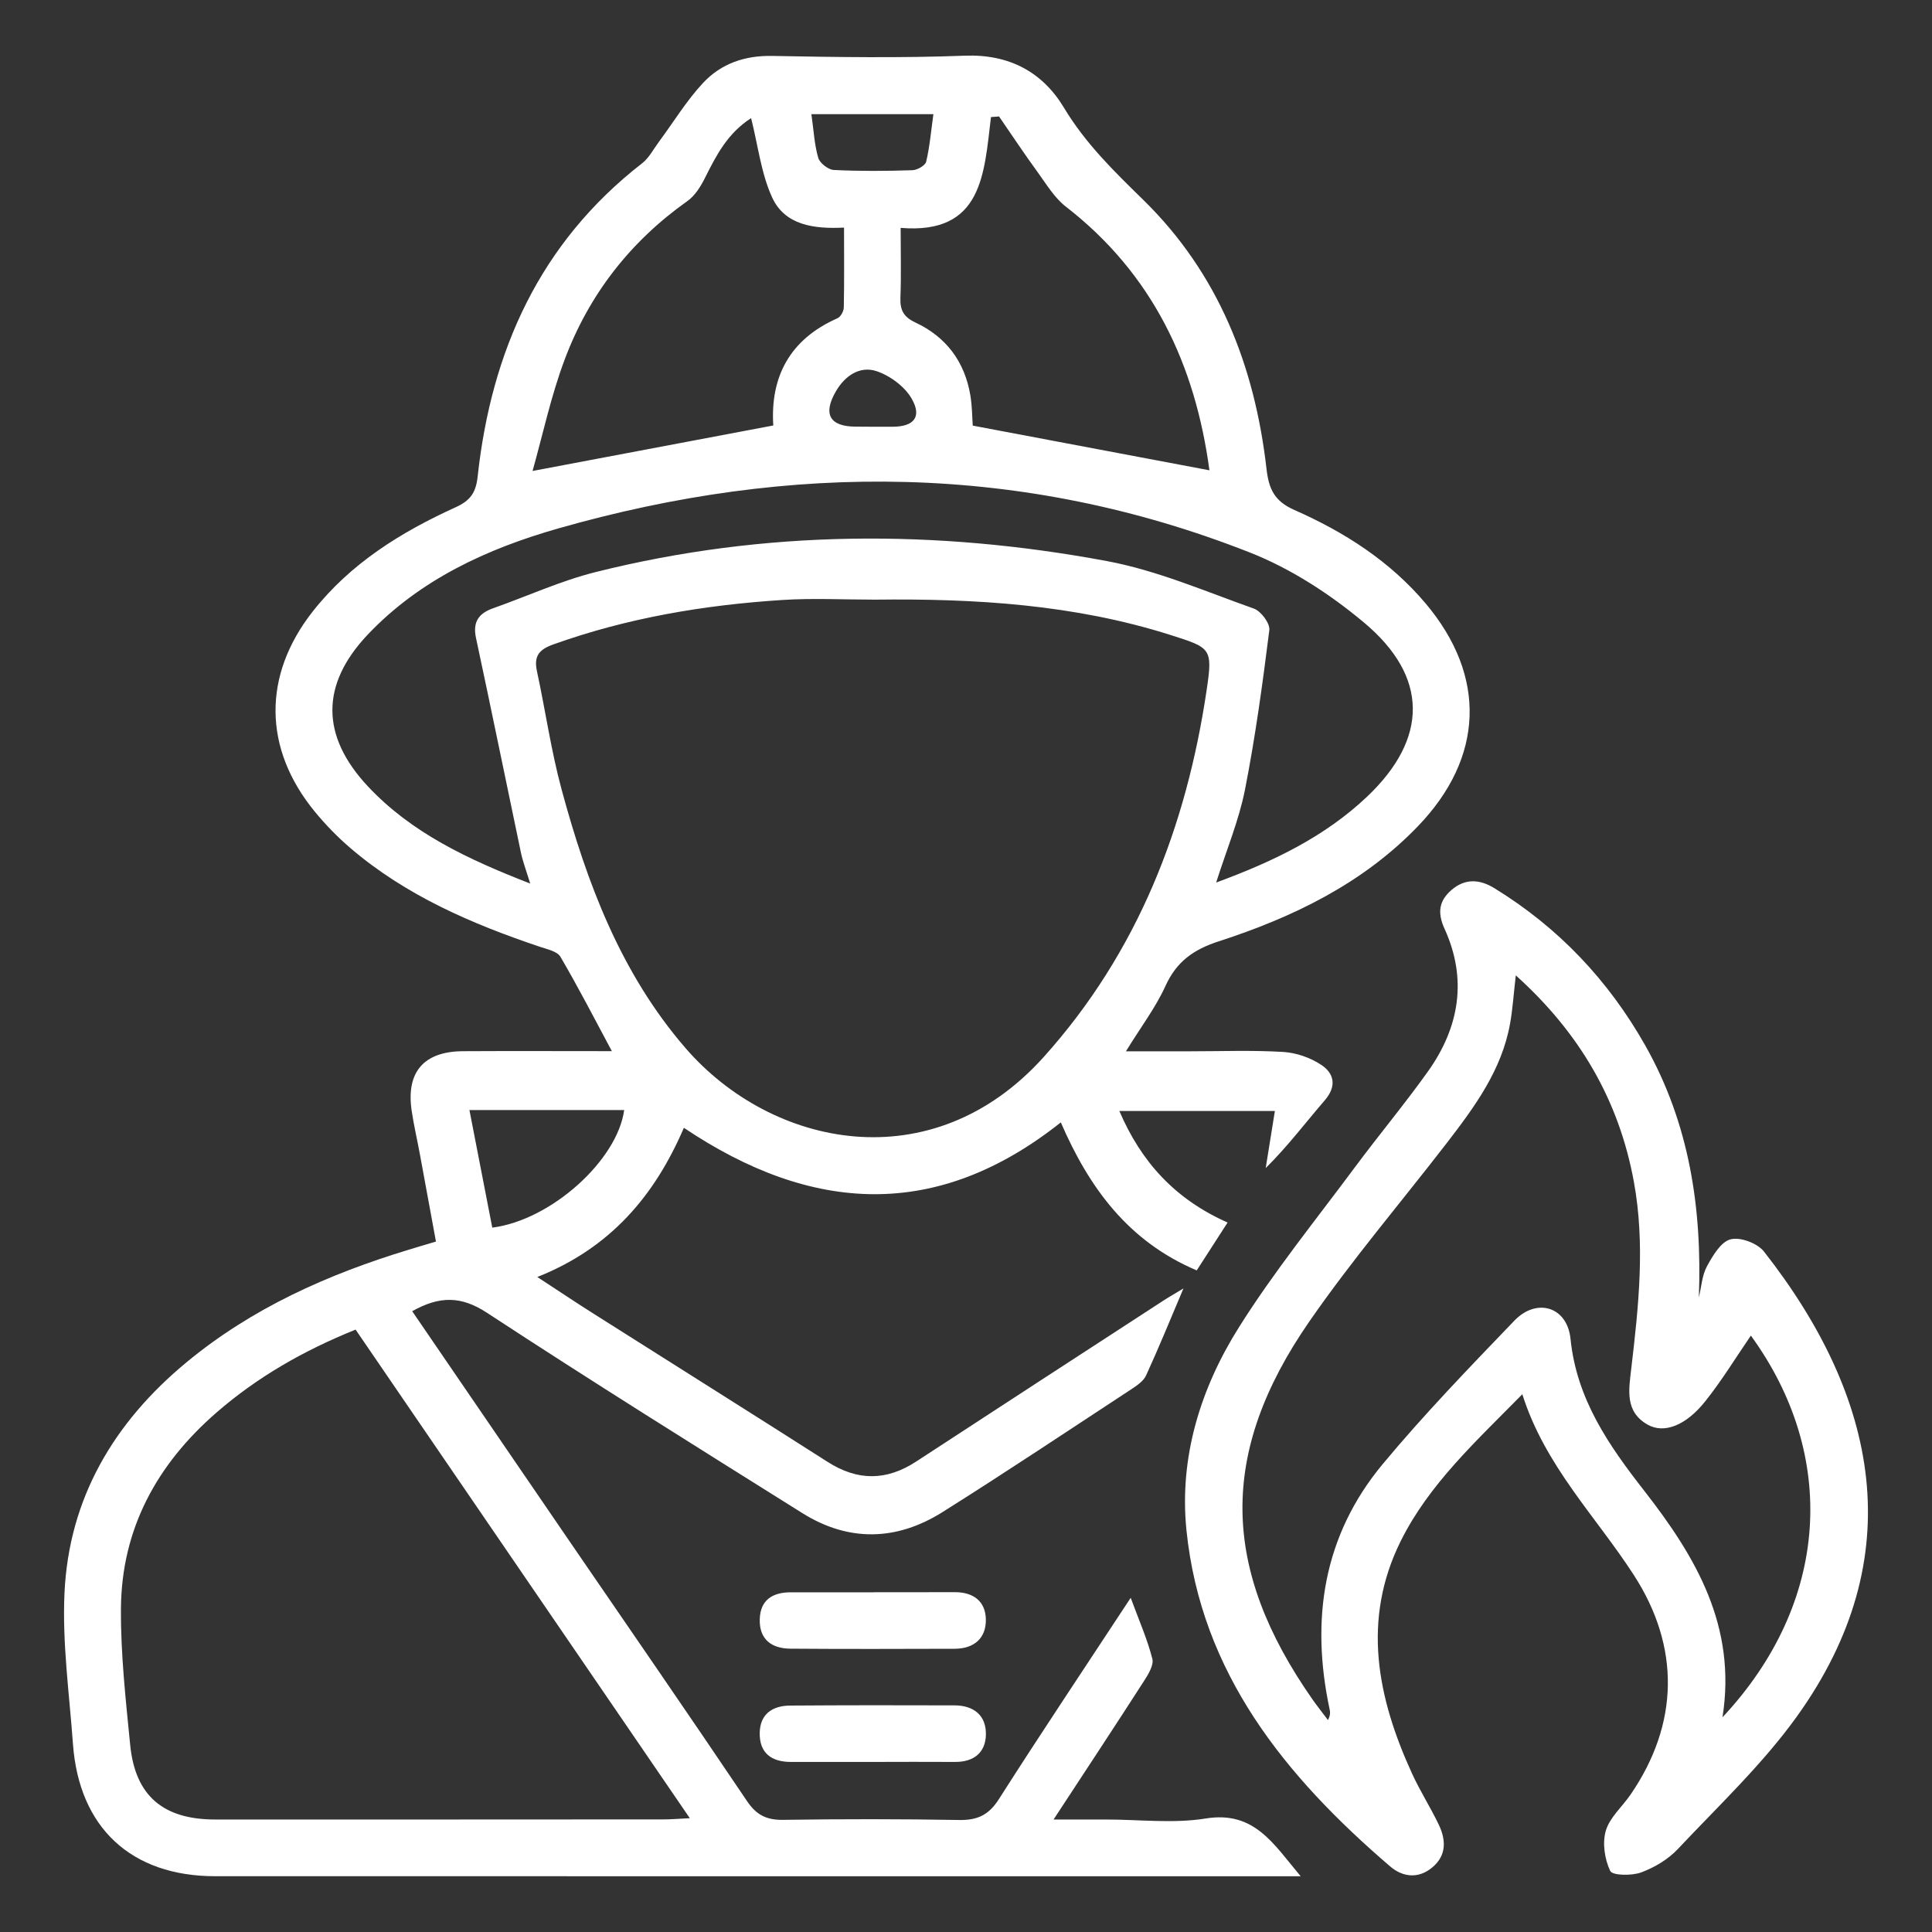 <?xml version="1.0" encoding="utf-8"?>
<!-- Generator: Adobe Illustrator 16.0.0, SVG Export Plug-In . SVG Version: 6.00 Build 0)  -->
<!DOCTYPE svg PUBLIC "-//W3C//DTD SVG 1.1//EN" "http://www.w3.org/Graphics/SVG/1.1/DTD/svg11.dtd">
<svg version="1.1" id="Layer_1" xmlns="http://www.w3.org/2000/svg" xmlns:xlink="http://www.w3.org/1999/xlink" x="0px" y="0px"
	 width="40px" height="40px" viewBox="0 0 40 40" enable-background="new 0 0 40 40" xml:space="preserve">
<rect x="0" y="0" width="40" height="40" fill="#333333" stroke="none"/>
<g>
	<path fill="#FFFFFF" d="M24.963,37.65c-0.671,0.108-1.374,0.021-2.064,0.021c-0.327,0-0.655,0-1.086,0
		c0.669-1.021,1.275-1.939,1.87-2.864c0.09-0.139,0.208-0.332,0.175-0.463c-0.104-0.407-0.276-0.796-0.448-1.263
		c-0.942,1.434-1.85,2.789-2.727,4.165c-0.208,0.327-0.439,0.44-0.815,0.435c-1.218-0.021-2.436-0.021-3.654-0.003
		c-0.341,0.005-0.552-0.098-0.747-0.387c-1.217-1.807-2.455-3.6-3.686-5.396c-1.076-1.573-2.151-3.146-3.247-4.748
		c0.566-0.317,1.011-0.319,1.547,0.032c2.157,1.413,4.345,2.779,6.53,4.148c0.961,0.602,1.954,0.576,2.903-0.021
		c1.315-0.827,2.608-1.69,3.907-2.542c0.116-0.076,0.253-0.169,0.307-0.286c0.263-0.573,0.501-1.158,0.774-1.802
		c-0.176,0.106-0.299,0.176-0.416,0.252c-1.705,1.108-3.412,2.217-5.115,3.33c-0.617,0.404-1.215,0.407-1.839,0.007
		c-1.606-1.026-3.221-2.038-4.831-3.059c-0.371-0.234-0.735-0.479-1.177-0.767c1.521-0.603,2.434-1.691,3.035-3.089
		c2.647,1.777,5.237,1.926,7.804-0.112c0.586,1.353,1.396,2.464,2.814,3.064c0.219-0.341,0.42-0.653,0.639-0.991
		c-1.088-0.482-1.789-1.254-2.241-2.309c1.121,0,2.164,0,3.22,0c-0.068,0.426-0.13,0.804-0.19,1.182
		c0.461-0.457,0.826-0.944,1.223-1.403c0.254-0.295,0.193-0.559-0.074-0.735c-0.227-0.15-0.521-0.252-0.792-0.267
		c-0.639-0.038-1.281-0.013-1.922-0.013c-0.422,0-0.844,0-1.329,0c0.312-0.507,0.615-0.905,0.818-1.351
		c0.23-0.507,0.58-0.756,1.108-0.927c1.534-0.498,2.975-1.193,4.118-2.38c1.37-1.422,1.431-3.106,0.163-4.612
		c-0.739-0.877-1.684-1.481-2.716-1.936c-0.419-0.184-0.533-0.436-0.581-0.858c-0.244-2.127-0.996-4.043-2.55-5.563
		c-0.605-0.592-1.196-1.166-1.641-1.906c-0.442-0.737-1.13-1.115-2.054-1.08c-1.329,0.05-2.66,0.03-3.99,0.005
		c-0.57-0.011-1.058,0.161-1.429,0.558c-0.346,0.371-0.613,0.813-0.917,1.223c-0.112,0.151-0.203,0.331-0.346,0.442
		c-2.12,1.647-3.122,3.883-3.405,6.488c-0.037,0.337-0.155,0.496-0.455,0.633c-1.133,0.515-2.179,1.164-2.961,2.16
		c-1.039,1.323-1.024,2.838,0.042,4.139c0.222,0.271,0.471,0.527,0.737,0.755c1.152,0.987,2.517,1.573,3.937,2.05
		c0.147,0.049,0.35,0.092,0.414,0.203c0.367,0.626,0.699,1.271,1.065,1.954c-1.066,0-2.075-0.005-3.083,0.001
		c-0.811,0.005-1.178,0.431-1.063,1.225c0.044,0.301,0.114,0.598,0.169,0.896c0.112,0.605,0.223,1.211,0.335,1.82
		c-0.235,0.07-0.403,0.119-0.57,0.171c-1.668,0.507-3.24,1.207-4.596,2.33c-1.503,1.244-2.436,2.817-2.525,4.782
		c-0.047,1.034,0.1,2.077,0.175,3.114c0.125,1.74,1.208,2.743,2.945,2.743c7.292,0,14.584,0.001,21.876,0.001
		c0.168,0,0.336,0,0.598,0C26.36,38.168,25.967,37.488,24.963,37.65z M20.517,2.424c0.057-0.004,0.111-0.009,0.167-0.013
		c0.265,0.385,0.523,0.775,0.798,1.152c0.182,0.25,0.348,0.531,0.585,0.715c1.801,1.396,2.679,3.275,2.973,5.459
		c-1.64-0.309-3.248-0.613-4.9-0.925c-0.012-0.163-0.012-0.398-0.05-0.628c-0.117-0.696-0.501-1.209-1.136-1.506
		c-0.247-0.116-0.321-0.257-0.312-0.514c0.018-0.46,0.005-0.923,0.005-1.446C20.347,4.859,20.374,3.594,20.517,2.424z M18.483,8.835
		c-0.143,0-0.287,0-0.43,0c-0.112-0.002-0.223-0.002-0.334-0.002c-0.541,0-0.688-0.26-0.411-0.734
		c0.187-0.321,0.494-0.526,0.832-0.417c0.283,0.092,0.591,0.319,0.736,0.573C19.093,8.633,18.918,8.834,18.483,8.835z M19.325,2.364
		c-0.048,0.342-0.075,0.667-0.149,0.982c-0.019,0.081-0.185,0.175-0.286,0.178c-0.543,0.018-1.087,0.022-1.628-0.005
		c-0.115-0.006-0.289-0.142-0.321-0.251c-0.08-0.271-0.093-0.561-0.142-0.904C17.654,2.364,18.448,2.364,19.325,2.364z
		 M11.688,7.452c0.504-1.35,1.359-2.451,2.545-3.29c0.157-0.111,0.274-0.302,0.363-0.479c0.234-0.469,0.471-0.928,0.955-1.237
		c0.146,0.583,0.209,1.149,0.435,1.641c0.262,0.572,0.856,0.657,1.489,0.625c0,0.574,0.006,1.114-0.005,1.653
		c-0.001,0.078-0.065,0.195-0.131,0.224c-0.99,0.436-1.393,1.216-1.329,2.22c-1.667,0.315-3.264,0.616-4.984,0.942
		C11.241,8.985,11.408,8.198,11.688,7.452z M7.619,16.283c-0.977-1.042-0.988-2.108-0.003-3.147
		c1.081-1.138,2.469-1.775,3.941-2.195c4.821-1.376,9.616-1.355,14.32,0.498c0.847,0.333,1.655,0.858,2.357,1.445
		c1.35,1.126,1.338,2.408,0.069,3.611c-0.876,0.829-1.937,1.341-3.124,1.777c0.216-0.678,0.469-1.283,0.595-1.913
		c0.216-1.096,0.367-2.205,0.506-3.313c0.018-0.138-0.173-0.393-0.318-0.445c-1.007-0.357-2.006-0.791-3.047-0.985
		c-3.533-0.658-7.073-0.65-10.579,0.227c-0.725,0.181-1.416,0.499-2.123,0.749c-0.3,0.105-0.43,0.282-0.358,0.616
		c0.318,1.483,0.62,2.969,0.932,4.453c0.039,0.183,0.107,0.358,0.19,0.632C9.675,17.786,8.52,17.243,7.619,16.283z M11.625,16.337
		c-0.216-0.801-0.333-1.628-0.508-2.44c-0.067-0.311,0.039-0.448,0.339-0.555c1.535-0.55,3.124-0.816,4.741-0.92
		c0.637-0.041,1.28-0.007,1.919-0.007c2.07-0.025,4.127,0.099,6.119,0.732c0.832,0.265,0.877,0.271,0.748,1.135
		c-0.421,2.841-1.428,5.436-3.374,7.602c-2.315,2.575-5.634,1.873-7.415-0.183C12.852,20.15,12.15,18.28,11.625,16.337z
		 M12.923,22.982c-0.141,1.039-1.508,2.278-2.731,2.435c-0.155-0.795-0.31-1.595-0.473-2.435
		C10.83,22.982,11.876,22.982,12.923,22.982z M13.728,37.669c-3.09,0.002-6.181,0.003-9.271,0.002c-1.08,0-1.658-0.491-1.762-1.546
		c-0.092-0.938-0.198-1.882-0.191-2.823c0.012-1.648,0.744-2.984,1.977-4.056c0.842-0.731,1.793-1.279,2.881-1.718
		c2.305,3.37,4.586,6.704,6.92,10.116C14.032,37.657,13.88,37.669,13.728,37.669z"/>
	<path fill="#FFFFFF" d="M36.521,25.912c-0.136-0.173-0.49-0.306-0.691-0.253c-0.2,0.05-0.37,0.339-0.489,0.558
		c-0.103,0.188-0.114,0.426-0.168,0.643c0.069-1.843-0.195-3.594-1.107-5.21c-0.763-1.351-1.799-2.446-3.125-3.26
		c-0.303-0.187-0.605-0.208-0.887,0.034c-0.261,0.224-0.299,0.471-0.146,0.806c0.475,1.042,0.307,2.039-0.343,2.952
		c-0.483,0.677-1.018,1.318-1.515,1.987c-0.81,1.091-1.67,2.153-2.393,3.301c-0.8,1.267-1.246,2.699-1.093,4.209
		c0.303,2.969,2.052,5.104,4.216,6.962c0.263,0.226,0.591,0.264,0.881,0.016c0.291-0.248,0.276-0.565,0.129-0.876
		c-0.173-0.361-0.39-0.7-0.556-1.063c-0.72-1.572-1.043-3.182-0.233-4.813c0.586-1.178,1.553-2.058,2.517-3.039
		c0.469,1.485,1.525,2.53,2.311,3.747c0.961,1.488,0.934,3.078-0.07,4.542c-0.172,0.251-0.431,0.472-0.512,0.747
		c-0.075,0.254-0.025,0.592,0.091,0.834c0.048,0.097,0.447,0.102,0.642,0.03c0.277-0.103,0.56-0.272,0.761-0.487
		c0.843-0.896,1.75-1.751,2.463-2.743C39.574,32.233,38.883,28.922,36.521,25.912z M35.662,35.555
		c0.299-1.889-0.555-3.325-1.619-4.689c-0.732-0.938-1.401-1.895-1.527-3.146c-0.068-0.667-0.699-0.858-1.161-0.379
		c-0.932,0.97-1.868,1.938-2.728,2.972c-1.233,1.483-1.494,3.216-1.1,5.07c0.014,0.061,0.022,0.122-0.033,0.229
		c-0.106-0.142-0.217-0.28-0.32-0.427c-1.897-2.711-1.948-5.105-0.065-7.826c0.883-1.275,1.894-2.462,2.843-3.691
		c0.579-0.752,1.142-1.515,1.313-2.479c0.053-0.296,0.072-0.598,0.118-0.995c1.326,1.194,2.135,2.59,2.444,4.27
		c0.238,1.295,0.098,2.587-0.054,3.876c-0.051,0.438-0.134,0.886,0.338,1.155c0.339,0.194,0.792,0.023,1.194-0.482
		c0.345-0.433,0.634-0.908,0.945-1.361C38.054,30.133,37.889,33.176,35.662,35.555z"/>
	<path fill="#FFFFFF" d="M16.373,36.479c0.559,0,1.118,0,1.677,0c0.575-0.001,1.15-0.004,1.725,0
		c0.384,0.002,0.629-0.192,0.637-0.563c0.009-0.399-0.251-0.607-0.649-0.608c-1.134-0.004-2.268-0.004-3.402,0.004
		c-0.367,0.002-0.626,0.174-0.632,0.567C15.723,36.293,15.97,36.479,16.373,36.479z"/>
	<path fill="#FFFFFF" d="M19.766,34.136c0.399-0.002,0.653-0.216,0.645-0.611c-0.008-0.376-0.262-0.561-0.642-0.561
		c-0.559,0.002-1.118,0.001-1.676,0.001c0,0.001,0,0.001,0,0.002c-0.575,0-1.15-0.001-1.725,0c-0.372,0.001-0.626,0.157-0.638,0.555
		c-0.013,0.42,0.244,0.609,0.635,0.612C17.499,34.143,18.632,34.139,19.766,34.136z"/>
</g>
</svg>
